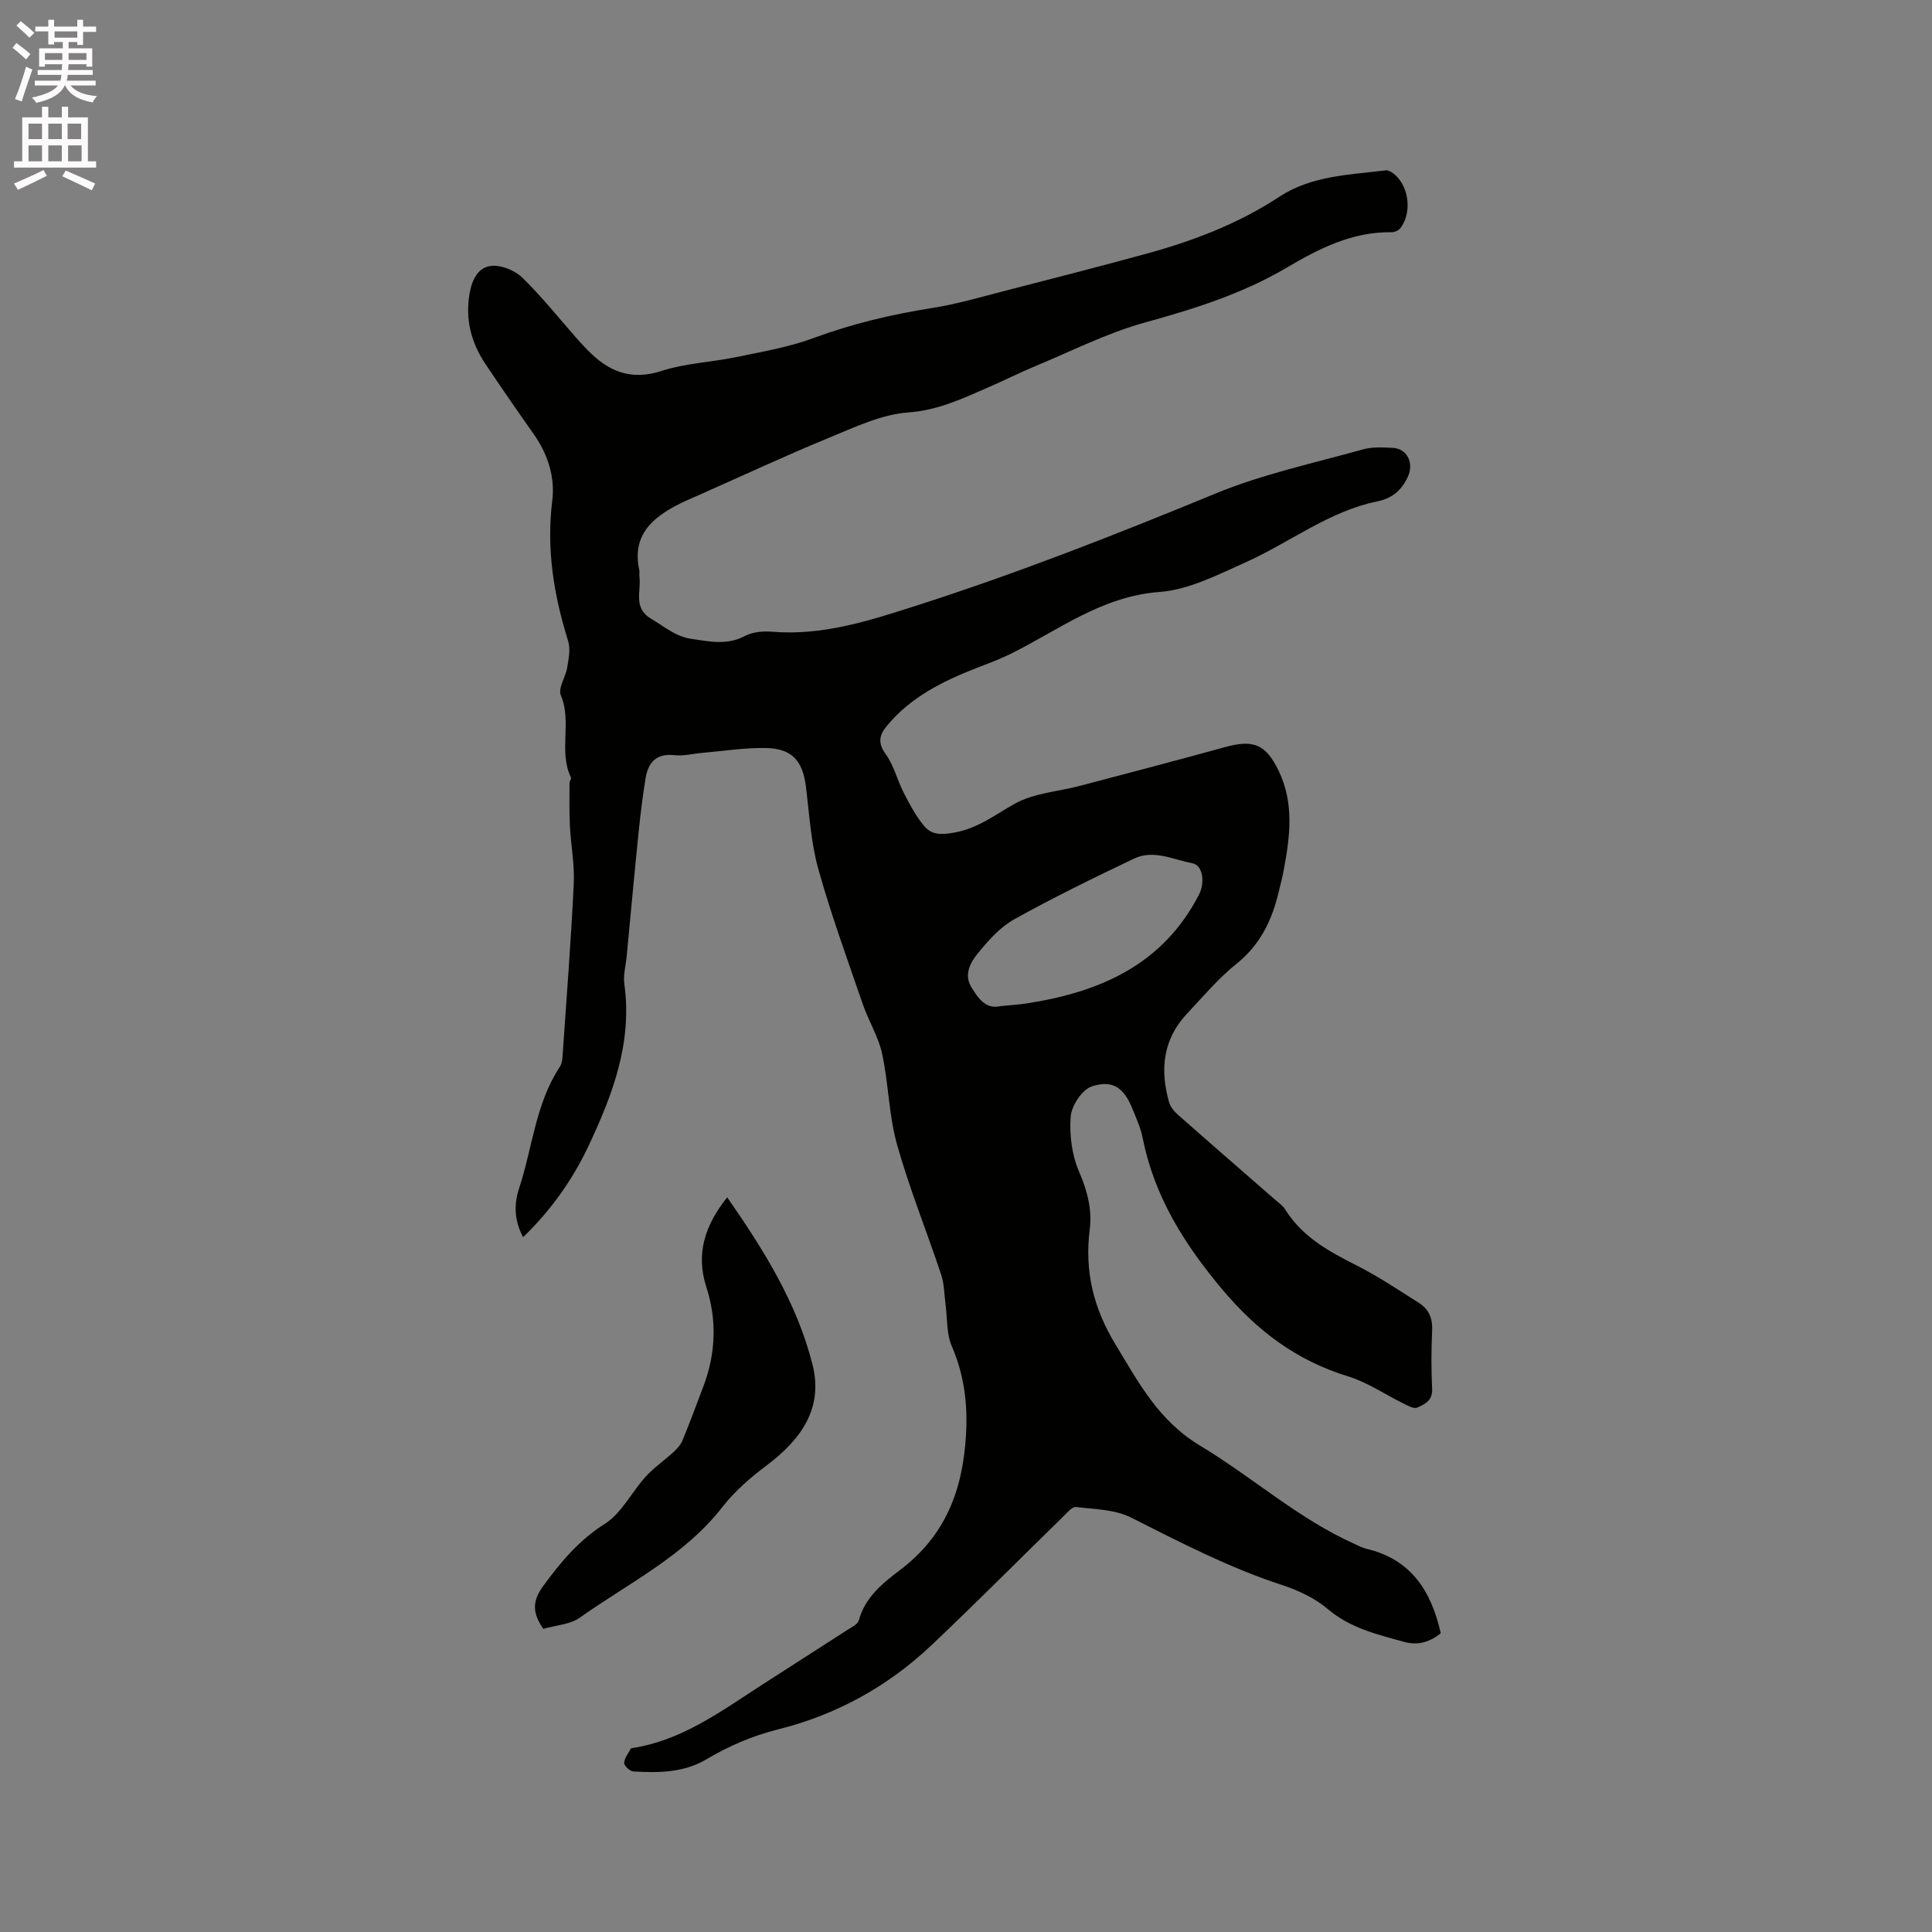 <svg enable-background="new 0 0 400 400" viewBox="0 0 400 400" xmlns="http://www.w3.org/2000/svg"><rect x="0" y="0" width="400" height="400" fill="#808080" stroke="none"/><path d="m2.6 9.9.8-1c.9.7 1.9 1.4 2.9 2.3l-.9 1.1c-1.1-1-2-1.8-2.8-2.4zm.5 10.6c.9-2.1 1.6-4.3 2.3-6.7.4.2.8.4 1.3.6-.7 2.1-1.5 4.3-2.2 6.6zm.3-15.2.9-.9c1 .8 2 1.6 2.8 2.4l-1 1c-.9-.9-1.8-1.7-2.7-2.5zm12.6-1.2h1.2v1.4h2.7v1.1h-2.7v2.7h-1.2v-.6h-1.8v1.3h4.9v3.8h-1.2v-.5h-3.7c0 .4-.1.9-.1 1.2h5.1v1h-5.2c0 .5-.1.9-.2 1.2h6v1h-5.2c1.1 1.3 2.9 2 5.5 2.2-.4.4-.7.8-.9 1.3-2.9-.5-4.8-1.6-5.7-3.5h-.1c-.8 1.7-2.7 2.9-5.9 3.6-.2-.4-.6-.8-.9-1.1 2.8-.6 4.6-1.4 5.4-2.5h-4.8v-1h5.3c.1-.3.2-.7.2-1.2h-4.9v-1h5c0-.4 0-.8.1-1.2h-3.6v.5h-1.2v-3.8h4.9v-1.3h-1.8v.5h-1.2v-2.7h-2.7v-1h2.7v-1.4h1.2v1.4h4.8zm-6.7 8.3h3.6c0-.4 0-.9 0-1.4h-3.6zm1.9-4.6h4.8v-1.3h-4.7v1.3zm6.7 3.2h-3.7v1.4h3.7z" fill="#fcfafa"/><path d="m8.7 22.1h1.3v2.2h2.8v-2.2h1.3v2.2h4.1v9.1h1.7v1.3h-17v-1.3h1.7v-9.1h4.1zm.3 13.1.7 1.2c-1.8.9-3.8 1.9-6 2.9-.2-.4-.5-.8-.8-1.3 2.3-1 4.4-1.9 6.1-2.8zm-3.1-6.4h2.8v-3.2h-2.8zm0 4.6h2.8v-3.3h-2.8zm4.1-4.6h2.8v-3.2h-2.8zm0 4.6h2.8v-3.3h-2.8zm3.6 1.9c2.1.9 4.1 1.8 6.1 2.7l-.7 1.4c-2.2-1.1-4.2-2-6.1-2.9zm3.2-9.7h-2.8v3.2h2.8zm-2.7 7.8h2.8v-3.3h-2.8z" fill="#fcfafa"/><g fill="#010100"><path d="m108.31 256.14c-1.89-3.49-1.9-6.89-.83-10.13 2.77-8.39 3.38-17.5 8.43-25.14.53-.8.55-2.01.62-3.04.8-11.64 1.71-23.27 2.26-34.91.19-3.97-.6-7.98-.8-11.98-.15-2.92-.08-5.86-.08-8.79 0-.4.42-.91.29-1.2-2.61-5.41.27-11.47-2.09-17.02-.61-1.44 1-3.75 1.32-5.7.29-1.8.72-3.82.21-5.46-2.97-9.51-4.55-19.05-3.3-29.1.61-4.87-.91-9.64-3.85-13.81-3.36-4.76-6.67-9.56-9.92-14.4-3.01-4.48-4.3-9.31-3.33-14.78.53-2.94 1.83-5.45 4.63-5.64 2.08-.15 4.81 1 6.34 2.51 4.08 4 7.66 8.5 11.45 12.8.63.72 1.3 1.4 1.96 2.09 4.27 4.42 8.93 6.44 15.34 4.36 4.97-1.61 10.38-1.81 15.55-2.88 5.37-1.12 10.87-2.05 15.98-3.95 8-2.96 16.16-4.88 24.55-6.21 5.1-.81 10.1-2.28 15.11-3.57 9.73-2.5 19.47-5 29.16-7.65 9.73-2.66 19.06-6.21 27.59-11.82 6.58-4.33 14.44-4.53 22-5.45.66-.08 1.55.55 2.11 1.09 2.79 2.71 3.25 7.76.96 10.84-.37.49-1.23.89-1.85.88-8.09-.13-14.98 3.35-21.66 7.3-9.21 5.45-19.21 8.57-29.47 11.41-7.79 2.16-15.14 5.9-22.65 9.02-3.23 1.34-6.35 2.92-9.55 4.31-5.38 2.34-10.49 4.82-16.72 5.27-5.62.4-11.17 3.09-16.54 5.29-8.99 3.7-17.81 7.82-26.7 11.76-1.35.6-2.73 1.17-4.05 1.83-5.67 2.83-10 6.5-8.42 13.78.09.41-.04.85.02 1.27.43 3.02-1.41 6.53 2.45 8.8 2.71 1.59 4.97 3.67 8.37 4.16 3.79.55 7.34 1.35 11.04-.61 1.59-.84 3.75-1.03 5.59-.88 10.42.87 19.98-2.23 29.74-5.35 21.1-6.76 41.65-14.83 62.12-23.27 9.73-4.01 20.19-6.25 30.38-9.1 1.98-.56 4.21-.46 6.31-.34 3.02.17 4.4 3.22 3.09 6-1.3 2.78-3.19 4.43-6.3 5.07-10.06 2.06-18.13 8.52-27.27 12.62-5.74 2.57-11.76 5.69-17.83 6.14-12.04.88-20.98 7.98-31.05 12.92-2.25 1.1-4.62 1.96-6.95 2.87-6.96 2.72-13.55 6.01-18.44 11.92-1.54 1.86-1.98 3.51-.26 5.86 1.7 2.33 2.39 5.37 3.73 7.99 1.23 2.39 2.51 4.84 4.22 6.88 1.56 1.87 3.49 1.88 6.28 1.37 4.99-.9 8.47-3.74 12.58-6.01 3.94-2.18 8.91-2.47 13.41-3.66 10.02-2.64 20.05-5.26 30.04-8.02 5.94-1.64 8.47-.56 11.13 4.96 3.23 6.73 2.31 13.64 1.01 20.57-.27 1.46-.66 2.89-1 4.33-1.38 5.89-3.8 11.02-8.75 14.99-3.78 3.03-6.96 6.82-10.29 10.37-5 5.34-5.6 11.66-3.66 18.39.3 1.02 1.2 1.97 2.04 2.71 6.6 5.83 13.25 11.59 19.88 17.38.72.63 1.57 1.19 2.06 1.97 3.51 5.67 8.98 8.7 14.72 11.59 4.52 2.28 8.75 5.12 13.04 7.84 2.01 1.27 2.82 3.19 2.7 5.7-.19 4.02-.2 8.07 0 12.09.12 2.41-1.56 3.18-3.1 3.86-.71.31-1.99-.43-2.92-.89-3.78-1.85-7.36-4.34-11.33-5.56-10.73-3.28-18.93-9.46-26.16-18.09-7.89-9.41-14.05-19.26-16.44-31.36-.4-2.05-1.32-4.02-2.11-5.98-1.72-4.29-4.04-6.06-8.41-4.62-2 .66-4.18 3.96-4.36 6.22-.3 3.76.23 7.95 1.72 11.4 1.71 3.96 2.74 7.88 2.22 11.98-1.1 8.68.77 16.33 5.35 23.86 4.82 7.93 8.9 15.75 17.51 20.93 10.76 6.46 20.22 15.04 31.82 20.27.87.39 1.73.87 2.64 1.08 9.14 2.16 13.38 8.65 15.35 17.47-2.15 1.78-4.69 2.59-7.52 1.81-5.57-1.54-11.17-2.83-15.85-6.8-2.67-2.27-6.13-3.89-9.49-4.99-10.93-3.57-21.05-8.81-31.26-13.97-3.33-1.68-7.55-1.72-11.4-2.18-.8-.1-1.85 1.2-2.66 1.99-9.1 8.88-18.06 17.92-27.3 26.66-9.02 8.53-19.67 14.38-31.71 17.39-5.33 1.33-10.18 3.43-14.85 6.2-4.69 2.78-9.91 2.82-15.12 2.51-.71-.04-1.93-1.18-1.9-1.76.05-1.02.87-2 1.39-2.99.03-.06.19-.07.3-.09 10.2-1.58 18.26-7.54 26.6-12.94 5.96-3.86 11.96-7.66 17.92-11.52.87-.57 2.15-1.17 2.37-1.98 1.28-4.78 4.98-7.73 8.49-10.39 9.44-7.12 13.03-16.51 13.7-28.02.38-6.58-.4-12.45-2.97-18.43-1.1-2.56-.87-5.69-1.26-8.56-.28-2.05-.26-4.21-.9-6.14-3-9.03-6.6-17.88-9.16-27.02-1.7-6.07-1.74-12.58-3.08-18.77-.77-3.54-2.81-6.78-4-10.25-3.19-9.29-6.57-18.54-9.21-27.99-1.52-5.45-1.85-11.25-2.54-16.91-.66-5.43-2.85-8.02-8.25-8.13-4.42-.09-8.85.63-13.28 1.01-1.9.16-3.83.68-5.68.47-3.79-.42-5.49 1.51-6.02 4.83-.59 3.64-1.04 7.31-1.42 10.99-.88 8.63-1.67 17.26-2.49 25.89-.18 1.89-.73 3.83-.48 5.66 1.71 12.26-2.51 23.16-7.57 33.87-3.31 6.9-7.69 13.04-13.38 18.55zm98.87-47.84c1.9-.19 3.6-.29 5.28-.54 15.21-2.33 28.31-7.98 35.8-22.59 1.23-2.41.84-6.02-1.42-6.45-3.95-.75-8.02-2.88-12.04-.96-8.38 4-16.75 8.08-24.86 12.6-2.94 1.64-5.38 4.43-7.55 7.09-1.54 1.89-2.87 4.45-1.23 7.02 1.39 2.22 2.93 4.57 6.02 3.83z"/><path d="m112.49 337.24c-2.29-3.28-2.32-5.75-.03-8.87 3.65-4.98 7.38-9.47 12.78-12.89 3.47-2.2 5.54-6.56 8.44-9.76 1.72-1.89 3.89-3.37 5.79-5.11.73-.68 1.47-1.49 1.84-2.4 1.53-3.72 2.93-7.48 4.34-11.24 2.55-6.78 2.81-13.63.58-20.54-2.24-6.94-.21-12.87 4.33-18.54 7.53 10.86 14.43 21.82 17.66 34.63 2.24 8.89-2.14 15.36-9.55 20.92-3.33 2.5-6.6 5.34-9.14 8.61-7.91 10.15-19.33 15.66-29.46 22.85-2.03 1.45-4.98 1.58-7.58 2.34z"/></g></svg>